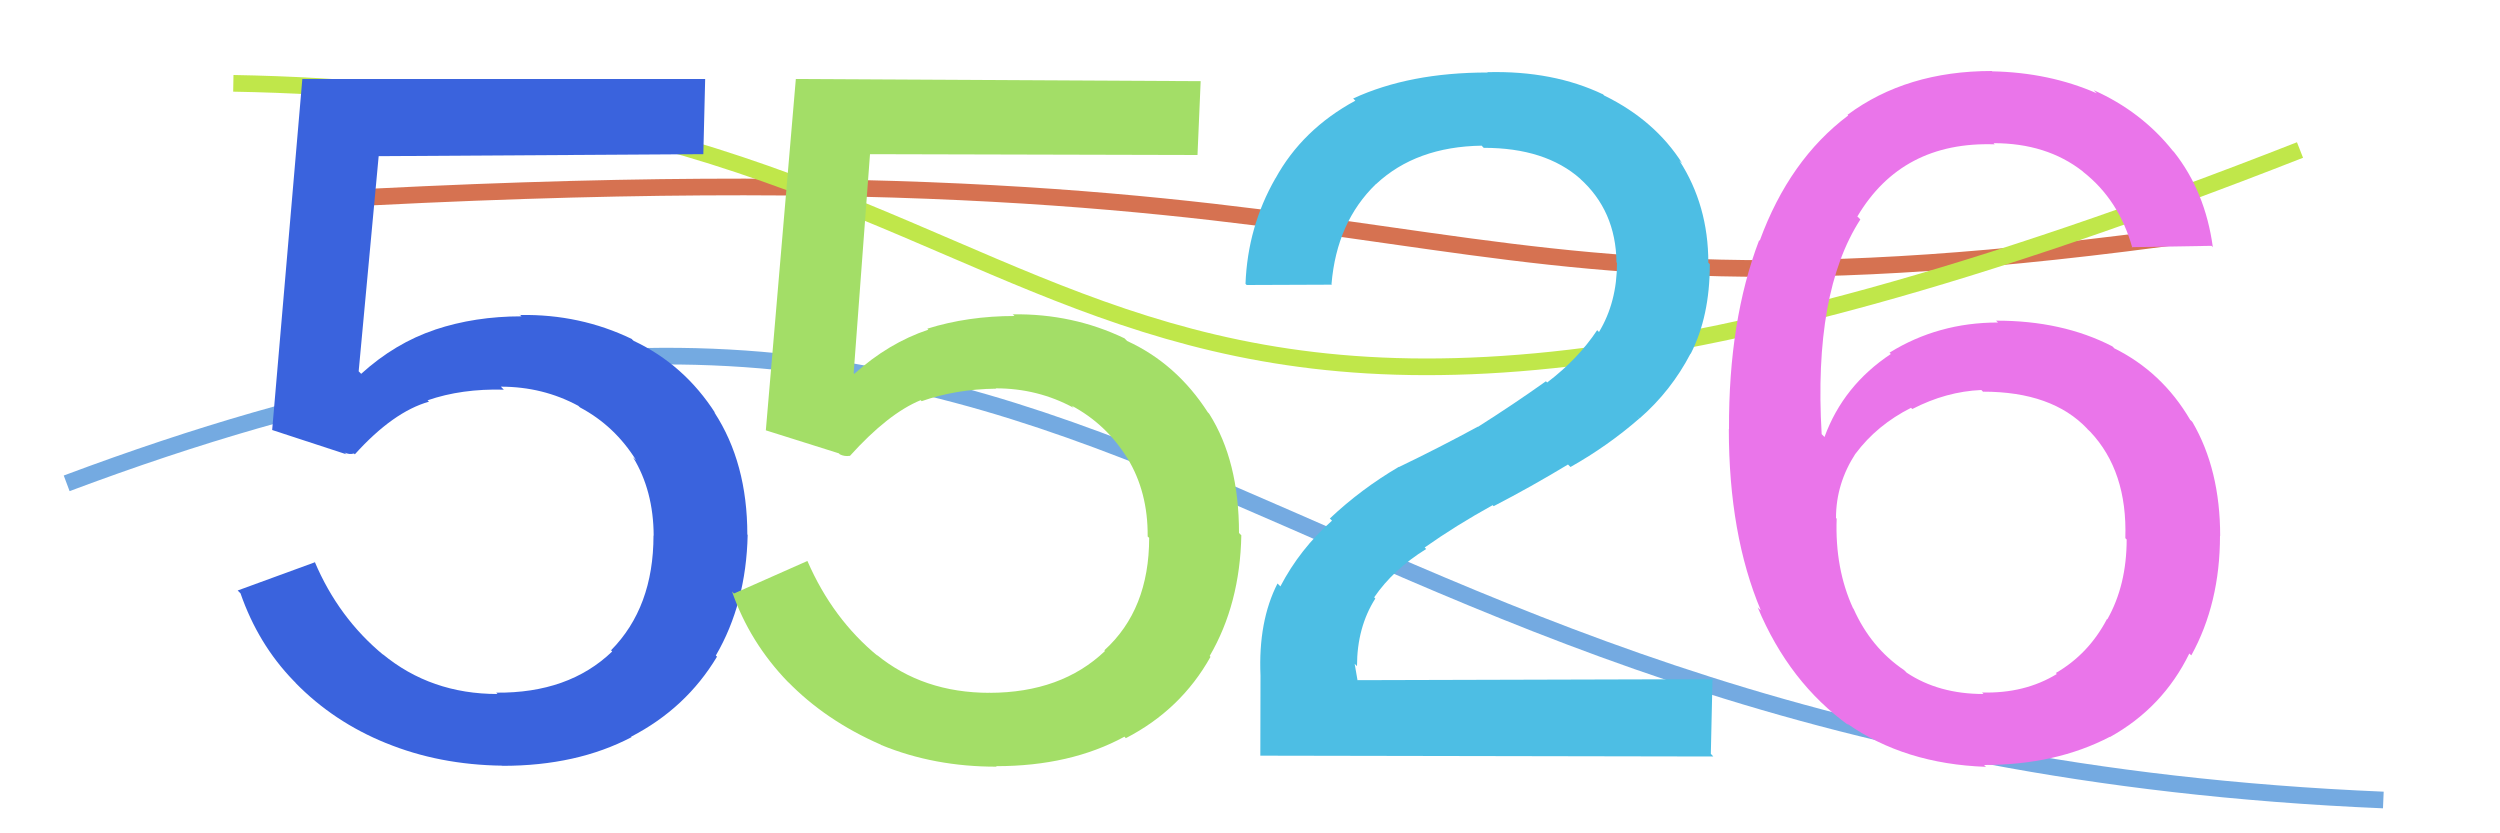 <svg xmlns="http://www.w3.org/2000/svg" width="150" height="50" viewBox="0,0,150,50"><path d="M19 12 C90 8,82 21,132 14" stroke="#d67251" fill="none"/><path d="M14 5 C70 6,59 40,138 9" stroke="#c0e74a" fill="none"/><path d="M4 29 C68 5,72 45,143 48" stroke="#74aae1" fill="none"/><path fill="#3a63dd" d="M30.18 45.98L30.12 45.92L30.14 45.94Q26.34 45.89 23.15 44.58L23.10 44.53L23.17 44.59Q20.01 43.31 17.72 40.96L17.75 40.98L17.61 40.84Q15.49 38.65 14.43 35.60L14.26 35.43L18.91 33.73L18.88 33.70Q20.31 37.08 23.02 39.31L23.06 39.35L22.95 39.24Q25.85 41.64 29.85 41.64L29.82 41.61L29.77 41.56Q34.12 41.60 36.73 39.09L36.60 38.95L36.66 39.02Q39.21 36.44 39.21 32.13L39.35 32.27L39.22 32.15Q39.21 29.44 37.98 27.43L38.03 27.48L38.17 27.62Q36.89 25.56 34.81 24.45L34.75 24.40L34.70 24.35Q32.57 23.20 30.05 23.20L30.20 23.35L30.23 23.38Q27.70 23.31 25.65 24.02L25.59 23.96L25.74 24.10Q23.59 24.71 21.29 27.26L21.24 27.21L21.24 27.21Q20.95 27.29 20.67 27.15L20.79 27.26L16.33 25.80L18.14 4.74L42.31 4.74L42.20 9.25L22.72 9.37L21.52 22.28L21.67 22.43Q23.71 20.58 26.11 19.78L26.08 19.76L26.10 19.78Q28.49 18.98 31.29 18.98L31.11 18.80L31.22 18.90Q34.80 18.84 37.91 20.34L37.93 20.37L38.02 20.45Q41.06 21.88 42.93 24.81L42.85 24.72L42.86 24.74Q44.84 27.77 44.84 32.08L44.76 32.00L44.86 32.09Q44.77 36.21 42.95 39.33L42.90 39.28L43.02 39.40Q41.17 42.49 37.87 44.20L37.86 44.19L37.89 44.23Q34.61 45.95 30.16 45.95Z"/><path fill="#4dbee4" d="M102.80 45.39L75.62 45.34L75.63 40.53L75.63 40.53Q75.49 37.28 76.65 35.01L76.83 35.19L76.82 35.19Q78.00 32.93 79.92 31.24L79.82 31.14L79.79 31.11Q81.65 29.35 83.93 28.01L83.93 28.02L83.94 28.02Q86.39 26.84 88.67 25.60L88.68 25.61L88.68 25.61Q90.84 24.24 92.75 22.88L92.75 22.87L92.83 22.95Q94.69 21.53 95.83 19.81L95.76 19.74L95.94 19.92Q97.02 18.13 97.02 15.77L96.97 15.73L96.99 15.74Q96.95 12.63 94.78 10.70L94.86 10.77L94.82 10.73Q92.72 8.87 89.03 8.87L89.02 8.87L88.90 8.74Q84.97 8.80 82.57 11.04L82.58 11.05L82.56 11.04Q80.20 13.32 79.89 17.05L79.92 17.08L74.80 17.10L74.73 17.03Q74.86 13.61 76.52 10.71L76.46 10.66L76.52 10.72Q78.13 7.77 81.32 6.04L81.30 6.02L81.19 5.91Q84.56 4.35 89.26 4.35L89.10 4.18L89.24 4.33Q93.20 4.23 96.20 5.67L96.12 5.60L96.25 5.73Q99.30 7.22 100.94 9.81L100.90 9.77L100.76 9.63Q102.50 12.32 102.50 15.76L102.47 15.73L102.59 15.85Q102.59 18.99 101.44 21.23L101.40 21.20L101.43 21.22Q100.27 23.45 98.38 25.10L98.21 24.94L98.37 25.10Q96.48 26.75 94.23 28.02L94.24 28.03L94.08 27.87Q91.88 29.20 89.62 30.37L89.56 30.31L89.56 30.31Q87.35 31.53 85.48 32.85L85.57 32.94L85.57 32.94Q83.60 34.16 82.45 35.84L82.45 35.84L82.52 35.91Q81.42 37.64 81.42 39.97L81.28 39.83L81.45 40.81L102.75 40.75L102.65 45.23Z"/><path fill="#a3de67" d="M59.78 45.98L59.75 45.95L59.80 46.00Q56.06 46.01 52.87 44.70L52.77 44.60L52.85 44.68Q49.53 43.23 47.25 40.88L47.36 41.00L47.28 40.92Q44.98 38.54 43.92 35.49L44.04 35.61L48.44 33.66L48.45 33.67Q49.96 37.14 52.68 39.37L52.59 39.28L52.58 39.27Q55.38 41.57 59.38 41.57L59.32 41.51L59.37 41.57Q63.68 41.56 66.30 39.06L66.33 39.09L66.26 39.02Q68.95 36.58 68.95 32.27L68.85 32.18L68.86 32.18Q68.88 29.52 67.65 27.50L67.59 27.44L67.64 27.49Q66.37 25.44 64.28 24.33L64.29 24.33L64.42 24.47Q62.27 23.30 59.75 23.30L59.77 23.32L59.77 23.32Q57.34 23.35 55.30 24.07L55.20 23.97L55.24 24.01Q53.29 24.81 50.99 27.36L50.87 27.24L50.98 27.35Q50.67 27.40 50.39 27.26L50.33 27.20L45.95 25.82L47.75 4.74L72.04 4.87L71.85 9.30L52.20 9.25L51.22 22.39L51.26 22.43Q53.31 20.58 55.70 19.78L55.64 19.72L55.64 19.72Q58.07 18.96 60.87 18.96L60.73 18.82L60.78 18.86Q64.36 18.81 67.47 20.30L67.51 20.34L67.63 20.46Q70.59 21.82 72.47 24.74L72.52 24.79L72.56 24.84Q74.34 27.66 74.34 31.98L74.48 32.12L74.48 32.11Q74.40 36.24 72.58 39.36L72.54 39.32L72.63 39.41Q70.86 42.58 67.55 44.29L67.53 44.27L67.47 44.20Q64.22 45.97 59.77 45.97Z"/><path fill="#ea75ea" d="M119.07 45.93L119.00 45.86L119.16 46.01Q114.28 45.84 110.82 43.41L110.87 43.46L110.95 43.54Q107.35 40.96 105.46 36.44L105.54 36.52L105.65 36.62Q103.73 32.07 103.73 25.74L103.73 25.74L103.74 25.75Q103.71 19.23 105.55 14.41L105.57 14.43L105.58 14.45Q107.36 9.58 110.89 6.93L110.94 6.98L110.85 6.89Q114.39 4.26 119.51 4.26L119.52 4.27L119.53 4.28Q122.96 4.35 125.81 5.60L125.69 5.48L125.62 5.41Q128.49 6.69 130.37 9.05L130.52 9.20L130.44 9.12Q132.32 11.50 132.77 14.83L132.69 14.75L127.90 14.83L127.94 14.87Q127.14 12.00 125.00 10.32L124.97 10.29L124.96 10.28Q122.80 8.59 119.61 8.59L119.68 8.66L119.69 8.66Q114.12 8.47 111.44 12.99L111.51 13.05L111.62 13.17Q108.80 17.54 109.30 26.05L109.36 26.11L109.47 26.22Q110.60 23.13 113.45 21.24L113.36 21.15L113.37 21.16Q116.29 19.35 119.88 19.35L119.72 19.20L119.76 19.24Q123.73 19.23 126.74 20.78L126.85 20.89L126.84 20.89Q129.73 22.32 131.41 25.19L131.48 25.25L131.55 25.33Q133.21 28.18 133.21 32.16L133.05 31.99L133.20 32.14Q133.20 36.20 131.48 39.32L131.42 39.27L131.36 39.21Q129.77 42.46 126.60 44.22L126.59 44.21L126.59 44.21Q123.35 45.90 119.04 45.90ZM119.02 41.65L118.97 41.60L118.92 41.55Q121.48 41.62 123.41 40.44L123.37 40.40L123.35 40.38Q125.32 39.24 126.42 37.14L126.53 37.25L126.44 37.16Q127.60 35.11 127.60 32.36L127.62 32.39L127.52 32.29Q127.65 28.27 125.41 25.90L125.24 25.74L125.24 25.73Q123.13 23.50 118.99 23.50L119.02 23.54L118.88 23.40Q116.77 23.49 114.74 24.54L114.77 24.57L114.66 24.47Q112.62 25.50 111.34 27.21L111.39 27.26L111.34 27.20Q110.16 29.01 110.16 31.08L110.05 30.97L110.20 31.12Q110.09 34.12 111.19 36.51L111.11 36.43L111.21 36.52Q112.25 38.86 114.25 40.21L114.36 40.32L114.40 40.36Q116.32 41.64 119.01 41.64Z"/></svg>